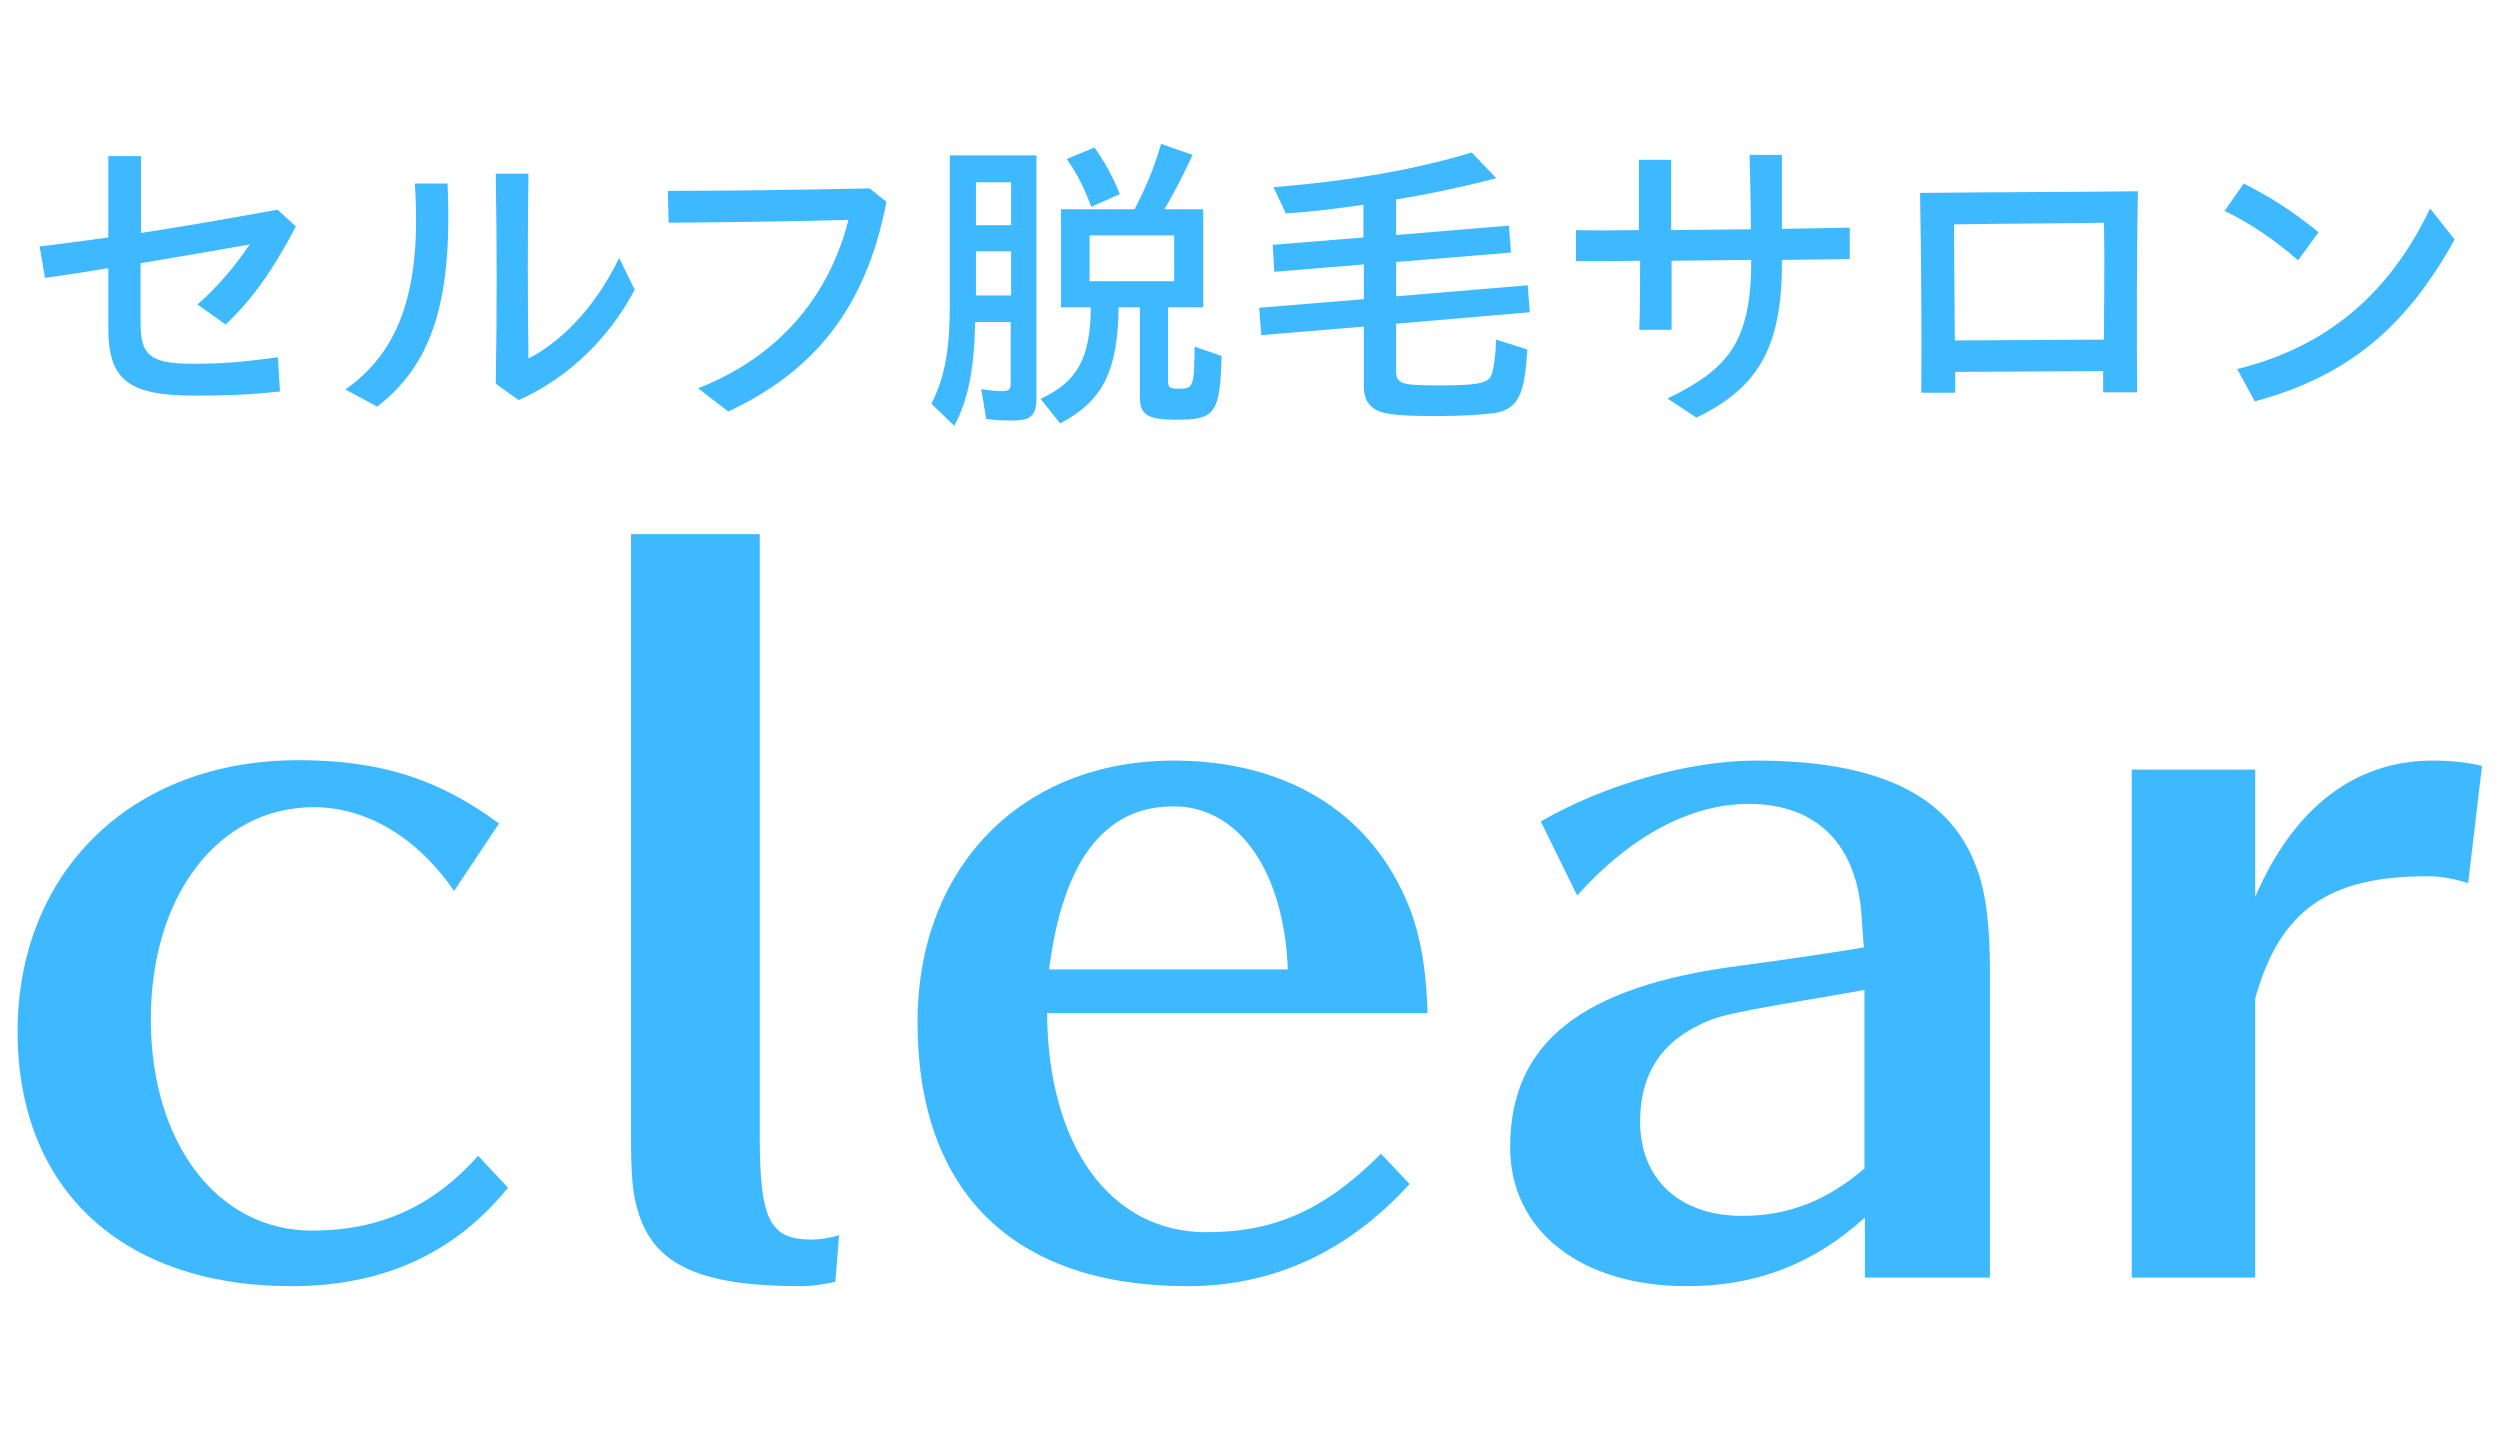 <?xml version="1.0" encoding="UTF-8"?>
<svg id="_レイヤー_1" data-name="レイヤー 1" xmlns="http://www.w3.org/2000/svg" version="1.1" viewBox="0 0 61.17 35">
  <defs>
    <style>
      .cls-1 {
        fill: #3eb9ff;
        stroke-width: 0px;
      }
    </style>
  </defs>
  <g>
    <path class="cls-1" d="M2.65,8.01v-1.45c-.52.09-1.05.17-1.55.24l-.13-.77c.57-.07,1.12-.14,1.68-.22v-1.99h.8v1.88c1.05-.16,2.13-.35,3.34-.57l.45.41c-.58,1.11-1.11,1.83-1.72,2.4l-.69-.49c.53-.46.95-.98,1.28-1.47-.78.14-1.71.3-2.67.46v1.46c0,.76.2,1,1.25,1,.7,0,1.18-.03,2.11-.16l.05.84c-.88.09-1.42.1-2.11.1-1.66,0-2.09-.43-2.09-1.67Z"/>
    <path class="cls-1" d="M8.45,9.53c1.34-.94,1.87-2.46,1.7-5.04h.8c.14,3.03-.46,4.48-1.72,5.46l-.78-.42ZM12.13,9.39c.03-1.77.03-3.43,0-5.14h.8c-.02,1.51-.02,3.02,0,4.52.74-.37,1.61-1.19,2.22-2.46l.38.78c-.7,1.32-1.76,2.22-2.84,2.7l-.56-.4Z"/>
    <path class="cls-1" d="M17.08,9.5c2.17-.85,3.26-2.46,3.68-4.12-1.4.04-3.16.06-4.4.07l-.02-.78c1.35,0,2.98-.02,4.94-.06l.41.33c-.5,2.57-1.73,4.12-3.87,5.13l-.74-.57Z"/>
    <path class="cls-1" d="M22.79,9.88c.33-.66.45-1.33.45-2.43v-3.65h2.12v5.93c0,.44-.13.56-.6.56-.19,0-.44-.01-.63-.04l-.12-.73c.16.03.36.05.51.05.16,0,.21-.04.21-.19v-1.5h-.87c-.02,1.16-.18,1.92-.51,2.54l-.56-.54ZM24.74,5.51v-1.05h-.86v1.05h.86ZM24.74,7.23v-1.08h-.86v1.08h.86ZM25.46,9.76c.91-.42,1.22-1.01,1.23-2.24h-.73v-2.4h1.8c.27-.51.48-1.02.65-1.6l.77.27c-.24.52-.48.98-.69,1.33h.95v2.4h-.86v1.79c0,.17.03.2.27.2.35,0,.37-.05.38-1.03l.66.23c-.04,1.41-.15,1.56-1.11,1.56-.7,0-.89-.12-.89-.55v-2.2h-.52c-.02,1.55-.38,2.29-1.43,2.84l-.48-.6ZM26.1,3.89l.68-.28c.23.32.45.71.62,1.14l-.7.31c-.16-.44-.35-.82-.6-1.17ZM28.73,6.88v-1.12h-2.07v1.12h2.07Z"/>
    <path class="cls-1" d="M33.69,10.04c-.22-.11-.32-.3-.32-.59v-1.46l-2.51.21-.05-.67,2.56-.21v-.85l-2.19.18-.04-.66,2.22-.18v-.8c-.69.1-1.34.18-1.9.21l-.3-.64c1.85-.15,3.48-.43,4.85-.85l.6.63c-.76.2-1.65.39-2.45.52v.87l2.76-.23.05.66-2.81.23v.84l3.22-.27.05.66-3.27.28v1.13c0,.35.1.38,1.09.38.85,0,1.15-.05,1.23-.23.06-.11.11-.46.13-.89l.76.24c-.04.71-.12,1.05-.27,1.26-.12.17-.29.26-.56.3-.31.04-.85.07-1.34.07-.89,0-1.28-.03-1.51-.14Z"/>
    <path class="cls-1" d="M40.11,6.38c-.57.01-1.08.01-1.55.01v-.76c.43.01.96.01,1.54,0,0-.57,0-1.15,0-1.72h.79c0,.58,0,1.15,0,1.72.6-.01,1.26-.01,1.95-.02,0-.61-.02-1.23-.03-1.82h.79c0,.59,0,1.2,0,1.81.54-.01,1.09-.02,1.66-.03v.77s-1.66.02-1.66.02v.09c0,2.17-.67,3.07-2.09,3.77l-.71-.47c1.48-.72,2.05-1.37,2.05-3.39-.71.01-1.36.01-1.95.02,0,.56,0,1.12,0,1.69h-.79c.02-.56.02-1.13.02-1.69Z"/>
    <path class="cls-1" d="M47,4.72c1.77-.02,3.54-.02,5.31-.04-.03,1.62-.03,3.31-.02,4.92h-.83c0-.17,0-.34,0-.52l-3.62.02c0,.17,0,.34,0,.51h-.83c.01-1.6,0-3.28-.03-4.89ZM47.84,8.33l3.64-.02c0-.95.02-1.92,0-2.86-1.23.02-2.44.02-3.67.04l.02,2.84Z"/>
    <path class="cls-1" d="M54.43,5.16l.47-.67c.68.35,1.13.63,1.83,1.19l-.5.69c-.62-.54-1.2-.92-1.8-1.21ZM54.74,9.03c2.06-.51,3.66-1.71,4.72-3.93l.6.76c-1.19,2.15-2.62,3.35-4.89,3.96l-.43-.79Z"/>
  </g>
  <g>
    <path class="cls-1" d="M11.11,21.8c-.88-1.29-2.13-2.05-3.43-2.05-2.33,0-3.99,2.15-3.99,5.19s1.64,5.17,3.94,5.17c1.66,0,2.95-.58,4.07-1.83l.73.78c-1.31,1.62-3.08,2.41-5.3,2.41-4.14,0-6.7-2.37-6.7-6.23s2.74-6.64,6.87-6.64c1.98,0,3.43.45,4.91,1.55l-1.1,1.65Z"/>
    <path class="cls-1" d="M18.59,13.07v14.74c0,2.03.24,2.52,1.27,2.52.19,0,.47-.04.67-.11l-.09,1.14c-.24.06-.56.11-.84.11-2.48,0-3.6-.52-3.99-1.83-.13-.41-.17-.86-.17-1.83v-14.74h3.15Z"/>
    <path class="cls-1" d="M34.49,28.97c-1.51,1.66-3.34,2.5-5.43,2.5-4.27,0-6.61-2.31-6.61-6.46,0-3.79,2.54-6.4,6.27-6.4,2.35,0,4.22.93,5.28,2.63.62,1.01.88,1.98.93,3.55h-9.31c.02,3.25,1.55,5.36,3.9,5.36,1.66,0,2.89-.54,4.27-1.92l.7.74ZM31.51,23.72c-.09-2.39-1.19-3.99-2.8-3.99-1.7,0-2.71,1.36-3.04,3.99h5.84Z"/>
    <path class="cls-1" d="M45.63,29.79c-1.25,1.14-2.67,1.68-4.35,1.68-2.61,0-4.33-1.36-4.33-3.4,0-2.56,1.75-3.94,5.62-4.44.99-.13,2.41-.34,3.04-.45-.02-.11-.02-.19-.06-.75-.11-1.77-1.1-2.76-2.76-2.76-1.42,0-2.89.78-4.2,2.24l-.89-1.81c1.55-.9,3.62-1.49,5.26-1.49,2.99,0,4.74.84,5.39,2.59.24.6.34,1.44.34,2.56v7.5h-3.06s0-1.47,0-1.47ZM45.41,24.26c-3.27.56-3.34.56-3.99.9-.86.47-1.29,1.23-1.29,2.28,0,1.42.97,2.31,2.5,2.31,1.12,0,2.07-.37,2.99-1.16v-4.37l-.21.04Z"/>
    <path class="cls-1" d="M55.17,21.97c.93-2.18,2.43-3.36,4.35-3.36.43,0,.84.04,1.21.13l-.34,2.87c-.41-.13-.71-.17-1.01-.17-2.41,0-3.6.84-4.2,2.99v6.83h-3.02v-12.43h3.02v3.14h0Z"/>
  </g>
</svg>